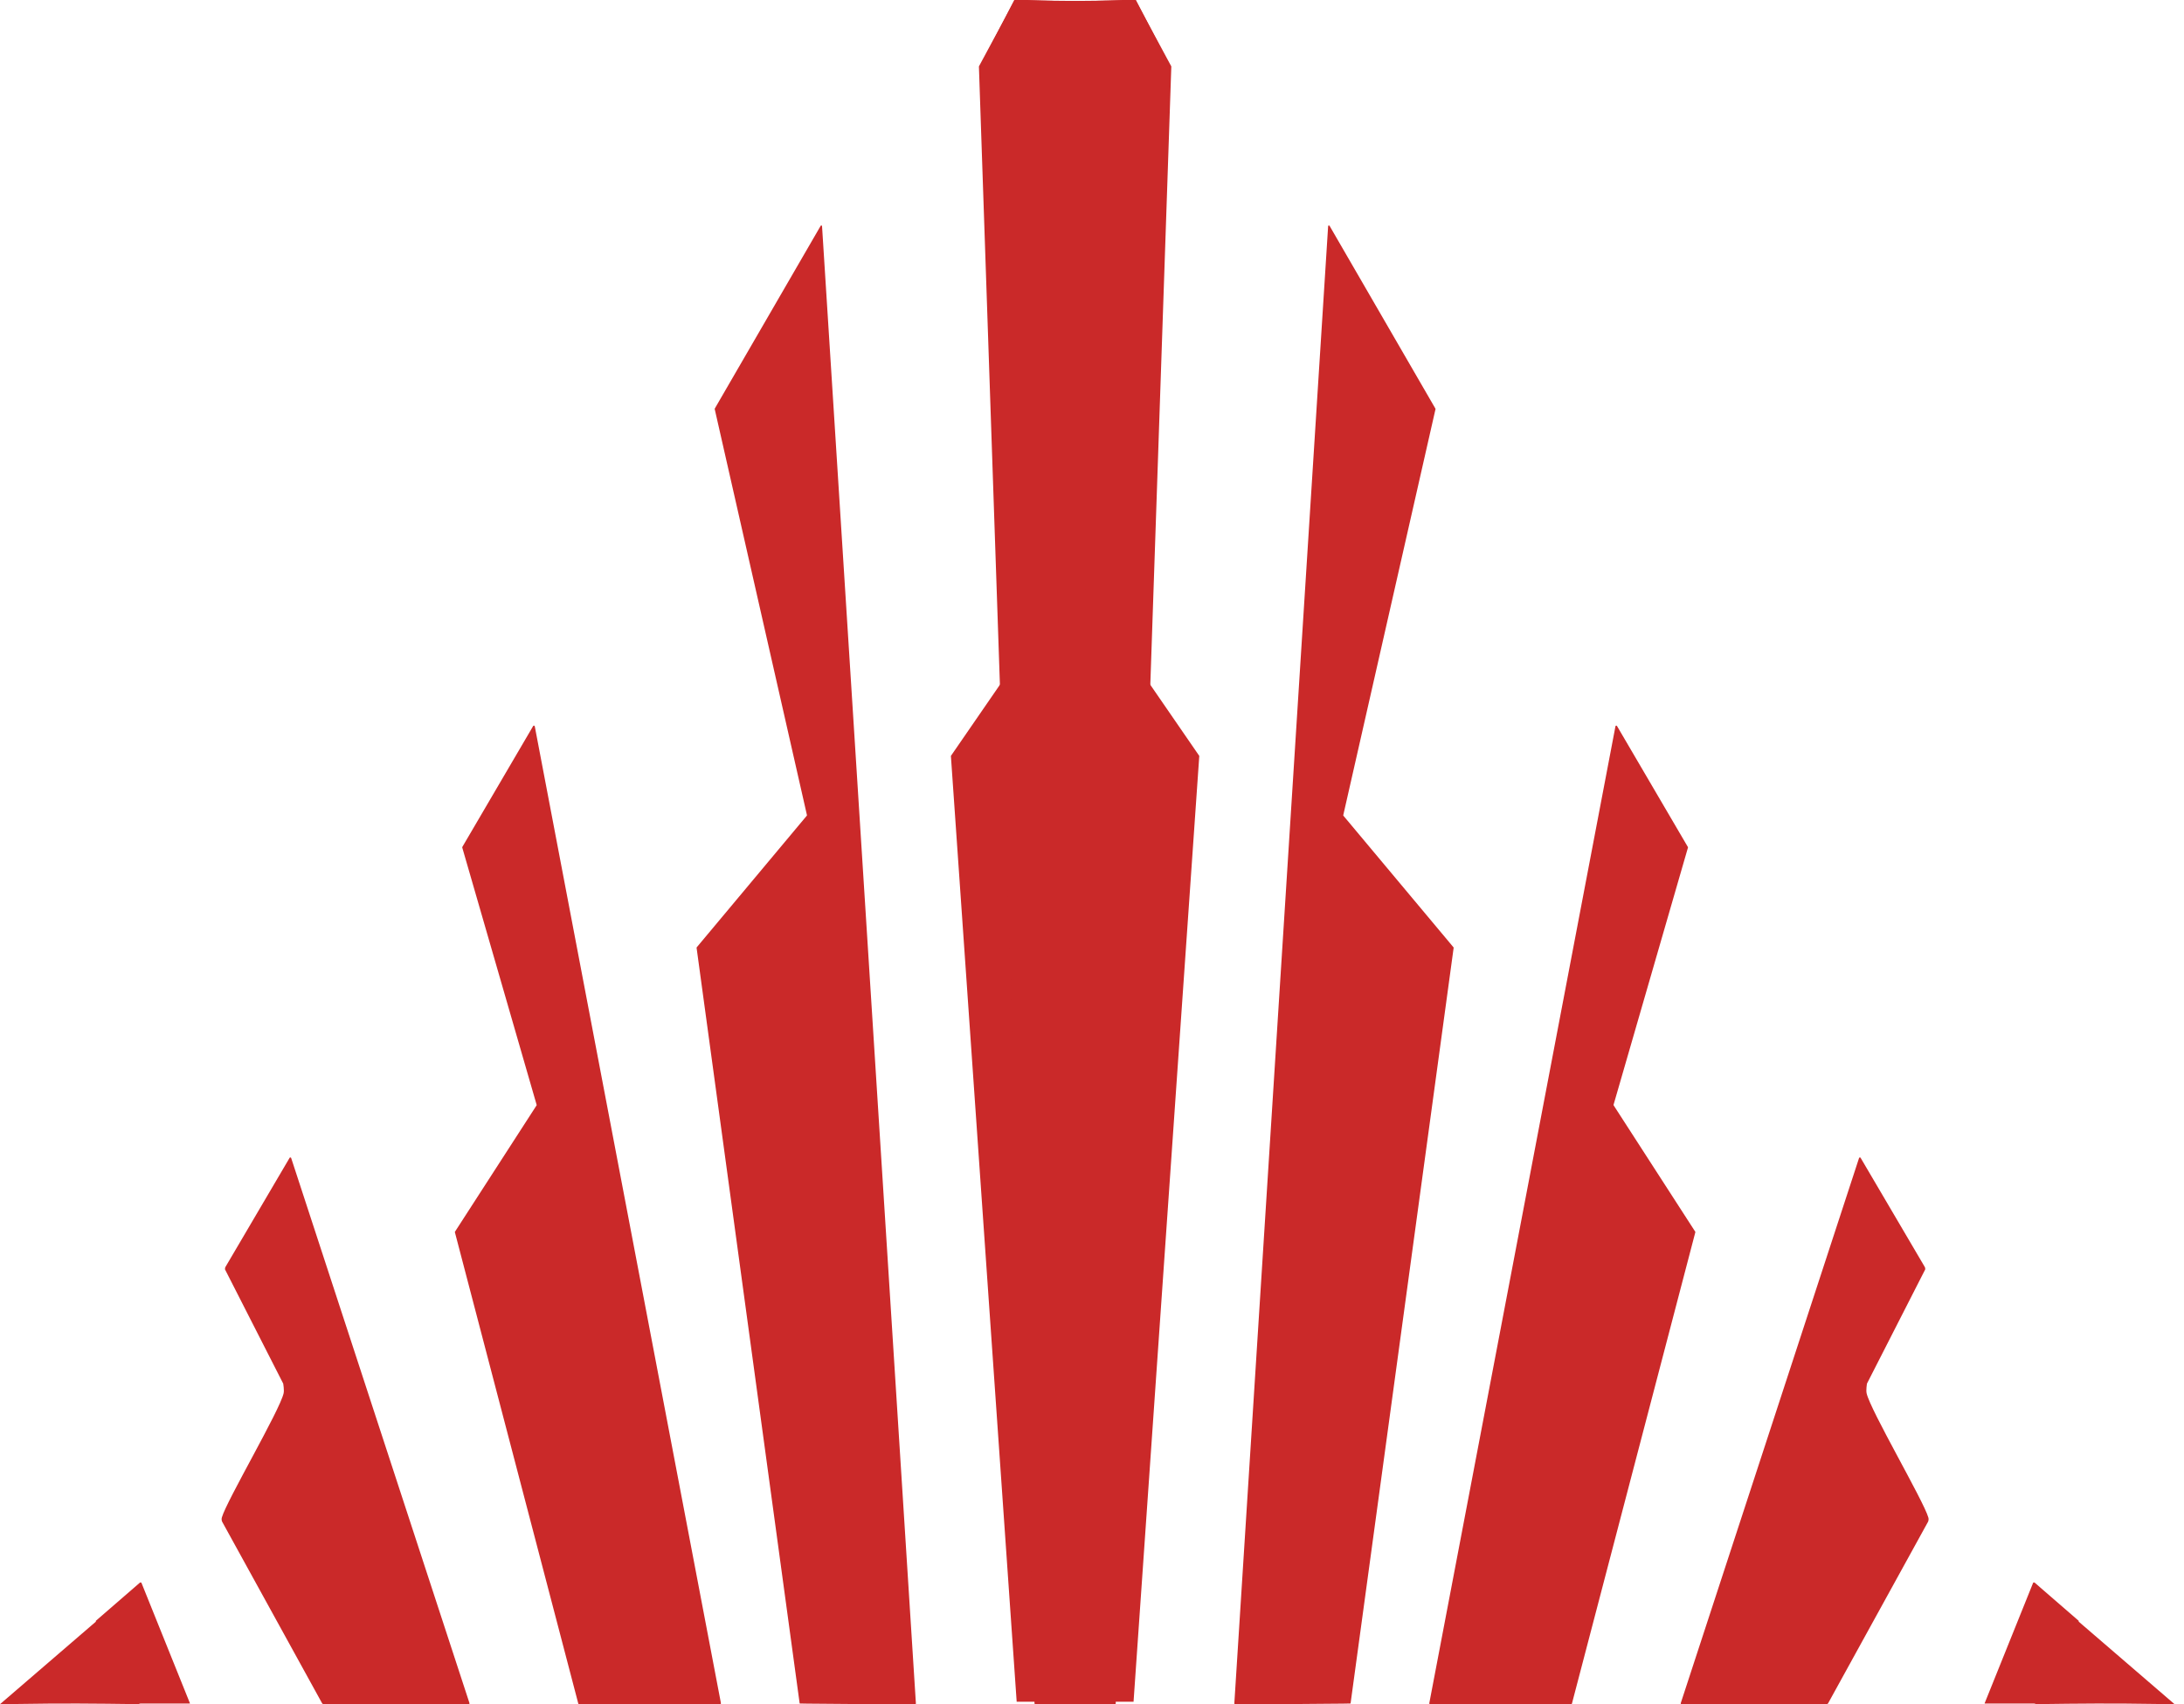 <svg width="41" height="32" viewBox="0 0 41 32" fill="none" xmlns="http://www.w3.org/2000/svg">
<path d="M15.149 15.307L13.417 7.68C13.417 7.677 13.418 7.674 13.419 7.671L15.407 4.239C15.409 4.237 15.411 4.235 15.414 4.234C15.416 4.233 15.419 4.233 15.422 4.234C15.425 4.235 15.428 4.236 15.429 4.239C15.431 4.241 15.432 4.244 15.432 4.246L17.194 31.985C17.194 31.987 17.194 31.989 17.193 31.991C17.192 31.992 17.191 31.994 17.19 31.996C17.189 31.997 17.187 31.998 17.185 31.999C17.183 32 17.182 32 17.18 32H15.94C15.937 32 15.933 31.999 15.931 31.996C15.928 31.994 15.012 31.991 15.012 31.987L13.077 17.798C13.076 17.795 13.077 17.793 13.078 17.79L15.147 15.315C15.148 15.313 15.149 15.31 15.149 15.307Z" fill="#CA2929"/>
<path d="M10.039 13.637L13.534 31.981C13.534 31.983 13.534 31.985 13.533 31.988C13.533 31.99 13.532 31.992 13.53 31.994C13.529 31.996 13.527 31.997 13.525 31.998C13.523 31.999 13.52 32 13.518 32H10.871C10.867 32 10.864 31.999 10.861 31.997C10.858 31.994 10.856 31.991 10.856 31.988L8.54 23.139C8.539 23.136 8.539 23.133 8.54 23.13L10.074 20.754C10.075 20.751 10.075 20.748 10.074 20.745L8.678 15.915C8.677 15.913 8.677 15.911 8.678 15.908C8.678 15.906 8.679 15.904 8.68 15.902L10.01 13.631C10.012 13.629 10.015 13.627 10.018 13.626C10.02 13.625 10.024 13.624 10.027 13.625C10.03 13.626 10.032 13.627 10.034 13.63C10.037 13.632 10.038 13.634 10.039 13.637Z" fill="#CA2929"/>
<path d="M5.317 25.981L4.224 23.836C4.224 23.836 4.222 23.804 4.233 23.789L5.438 21.739C5.44 21.737 5.442 21.735 5.445 21.734C5.448 21.733 5.451 21.733 5.453 21.734C5.456 21.734 5.459 21.735 5.461 21.737C5.463 21.739 5.465 21.741 5.466 21.744L8.813 31.979C8.814 31.982 8.814 31.984 8.813 31.987C8.813 31.989 8.812 31.991 8.811 31.994C8.809 31.995 8.807 31.997 8.805 31.998C8.803 31.999 8.801 32 8.798 32H6.078C6.071 32 6.063 31.998 6.057 31.993C6.051 31.989 6.046 31.983 6.043 31.976L4.169 28.571C4.159 28.546 4.158 28.518 4.165 28.493C4.255 28.178 5.251 26.487 5.324 26.163C5.338 26.102 5.317 25.981 5.317 25.981Z" fill="#CA2929"/>
<path d="M3.565 31.981L2.655 29.72C2.653 29.718 2.652 29.717 2.649 29.716C2.647 29.715 2.644 29.715 2.641 29.714C2.638 29.714 2.635 29.714 2.633 29.715C2.63 29.716 2.627 29.717 2.626 29.718L1.806 30.429C1.802 30.432 1.799 30.435 1.798 30.439C1.797 30.442 1.801 30.449 1.801 30.449L0 32C0 32 0.564 31.993 0.926 31.989C1.58 31.983 2.601 31.999 2.601 31.999C2.601 31.999 2.621 31.988 2.638 31.988H3.557C3.559 31.988 3.56 31.988 3.561 31.988C3.563 31.987 3.564 31.986 3.564 31.986C3.565 31.985 3.566 31.984 3.566 31.983C3.566 31.983 3.566 31.982 3.565 31.981Z" fill="#CA2929"/>
<path d="M18.377 1.247L19.05 0C19.727 0.025 20.403 0.025 21.079 0C21.084 0.001 21.089 0.001 21.093 0H21.324L21.971 1.247L20.927 31.991C20.927 31.994 20.926 31.996 20.924 31.997C20.922 31.999 20.92 32 20.917 32H19.434C19.426 32 19.421 31.996 19.421 31.988L18.377 1.247Z" fill="#CA2929"/>
<path d="M17.851 14.194L20.023 11.04H20.891V31.954H19.086L17.851 14.194Z" fill="#CA2929"/>
<path d="M25.217 15.307L26.949 7.68C26.949 7.677 26.948 7.674 26.946 7.671L24.959 4.239C24.957 4.237 24.955 4.235 24.952 4.234C24.949 4.233 24.946 4.233 24.944 4.234C24.941 4.235 24.938 4.236 24.936 4.239C24.935 4.241 24.933 4.244 24.933 4.246L23.172 31.985C23.172 31.987 23.172 31.989 23.173 31.991C23.173 31.992 23.174 31.994 23.176 31.996C23.177 31.997 23.179 31.998 23.18 31.999C23.182 32 23.184 32 23.186 32H24.425C24.429 32 24.432 31.999 24.435 31.996C24.438 31.994 25.354 31.991 25.354 31.987L27.289 17.798C27.289 17.795 27.289 17.793 27.288 17.79L25.218 15.315C25.217 15.313 25.217 15.31 25.217 15.307Z" fill="#CA2929"/>
<path d="M30.327 13.637L26.832 31.981C26.832 31.983 26.832 31.985 26.832 31.988C26.833 31.99 26.834 31.992 26.835 31.994C26.837 31.996 26.839 31.997 26.841 31.998C26.843 31.999 26.845 32 26.848 32H29.495C29.498 32 29.502 31.999 29.505 31.997C29.507 31.994 29.509 31.991 29.51 31.988L31.826 23.139C31.827 23.136 31.827 23.133 31.826 23.13L30.292 20.754C30.291 20.751 30.291 20.748 30.291 20.745L31.688 15.915C31.688 15.913 31.688 15.911 31.688 15.908C31.688 15.906 31.687 15.904 31.685 15.902L30.355 13.631C30.354 13.629 30.351 13.627 30.348 13.626C30.345 13.625 30.342 13.624 30.339 13.625C30.336 13.626 30.334 13.627 30.331 13.63C30.329 13.632 30.328 13.634 30.327 13.637Z" fill="#CA2929"/>
<path d="M35.048 25.981L36.142 23.836C36.142 23.836 36.144 23.804 36.133 23.789L34.928 21.739C34.926 21.737 34.923 21.735 34.921 21.734C34.918 21.733 34.915 21.733 34.912 21.734C34.909 21.734 34.907 21.735 34.905 21.737C34.903 21.739 34.901 21.741 34.9 21.744L31.553 31.979C31.552 31.982 31.552 31.984 31.552 31.987C31.553 31.989 31.554 31.991 31.555 31.994C31.557 31.995 31.558 31.997 31.561 31.998C31.563 31.999 31.565 32 31.567 32H34.288C34.295 32 34.303 31.998 34.309 31.993C34.315 31.989 34.32 31.983 34.323 31.976L36.197 28.571C36.206 28.546 36.208 28.518 36.2 28.493C36.11 28.178 35.115 26.487 35.042 26.163C35.028 26.102 35.048 25.981 35.048 25.981Z" fill="#CA2929"/>
<path d="M37.258 31.981L38.168 29.72C38.169 29.718 38.171 29.717 38.174 29.716C38.176 29.715 38.179 29.715 38.182 29.714C38.185 29.714 38.188 29.714 38.19 29.715C38.193 29.716 38.196 29.717 38.197 29.718L39.017 30.429C39.021 30.432 39.024 30.435 39.025 30.439C39.025 30.442 39.022 30.449 39.022 30.449L40.823 32C40.823 32 40.259 31.993 39.897 31.989C39.243 31.983 38.222 31.999 38.222 31.999C38.222 31.999 38.202 31.988 38.185 31.988H37.266C37.264 31.988 37.263 31.988 37.261 31.988C37.26 31.987 37.259 31.986 37.258 31.986C37.258 31.985 37.257 31.984 37.257 31.983C37.257 31.983 37.257 31.982 37.258 31.981Z" fill="#CA2929"/>
<path d="M21.989 1.247L21.316 0C20.639 0.025 19.962 0.025 19.286 0C19.282 0.001 19.277 0.001 19.272 0H19.041L18.395 1.247L19.438 31.991C19.438 31.994 19.439 31.996 19.441 31.997C19.443 31.999 19.446 32 19.448 32H20.931C20.94 32 20.945 31.996 20.945 31.988L21.989 1.247Z" fill="#CA2929"/>
<path d="M22.514 14.194L20.343 11.04H19.474V31.954H21.28L22.514 14.194Z" fill="#CA2929"/>
</svg>
